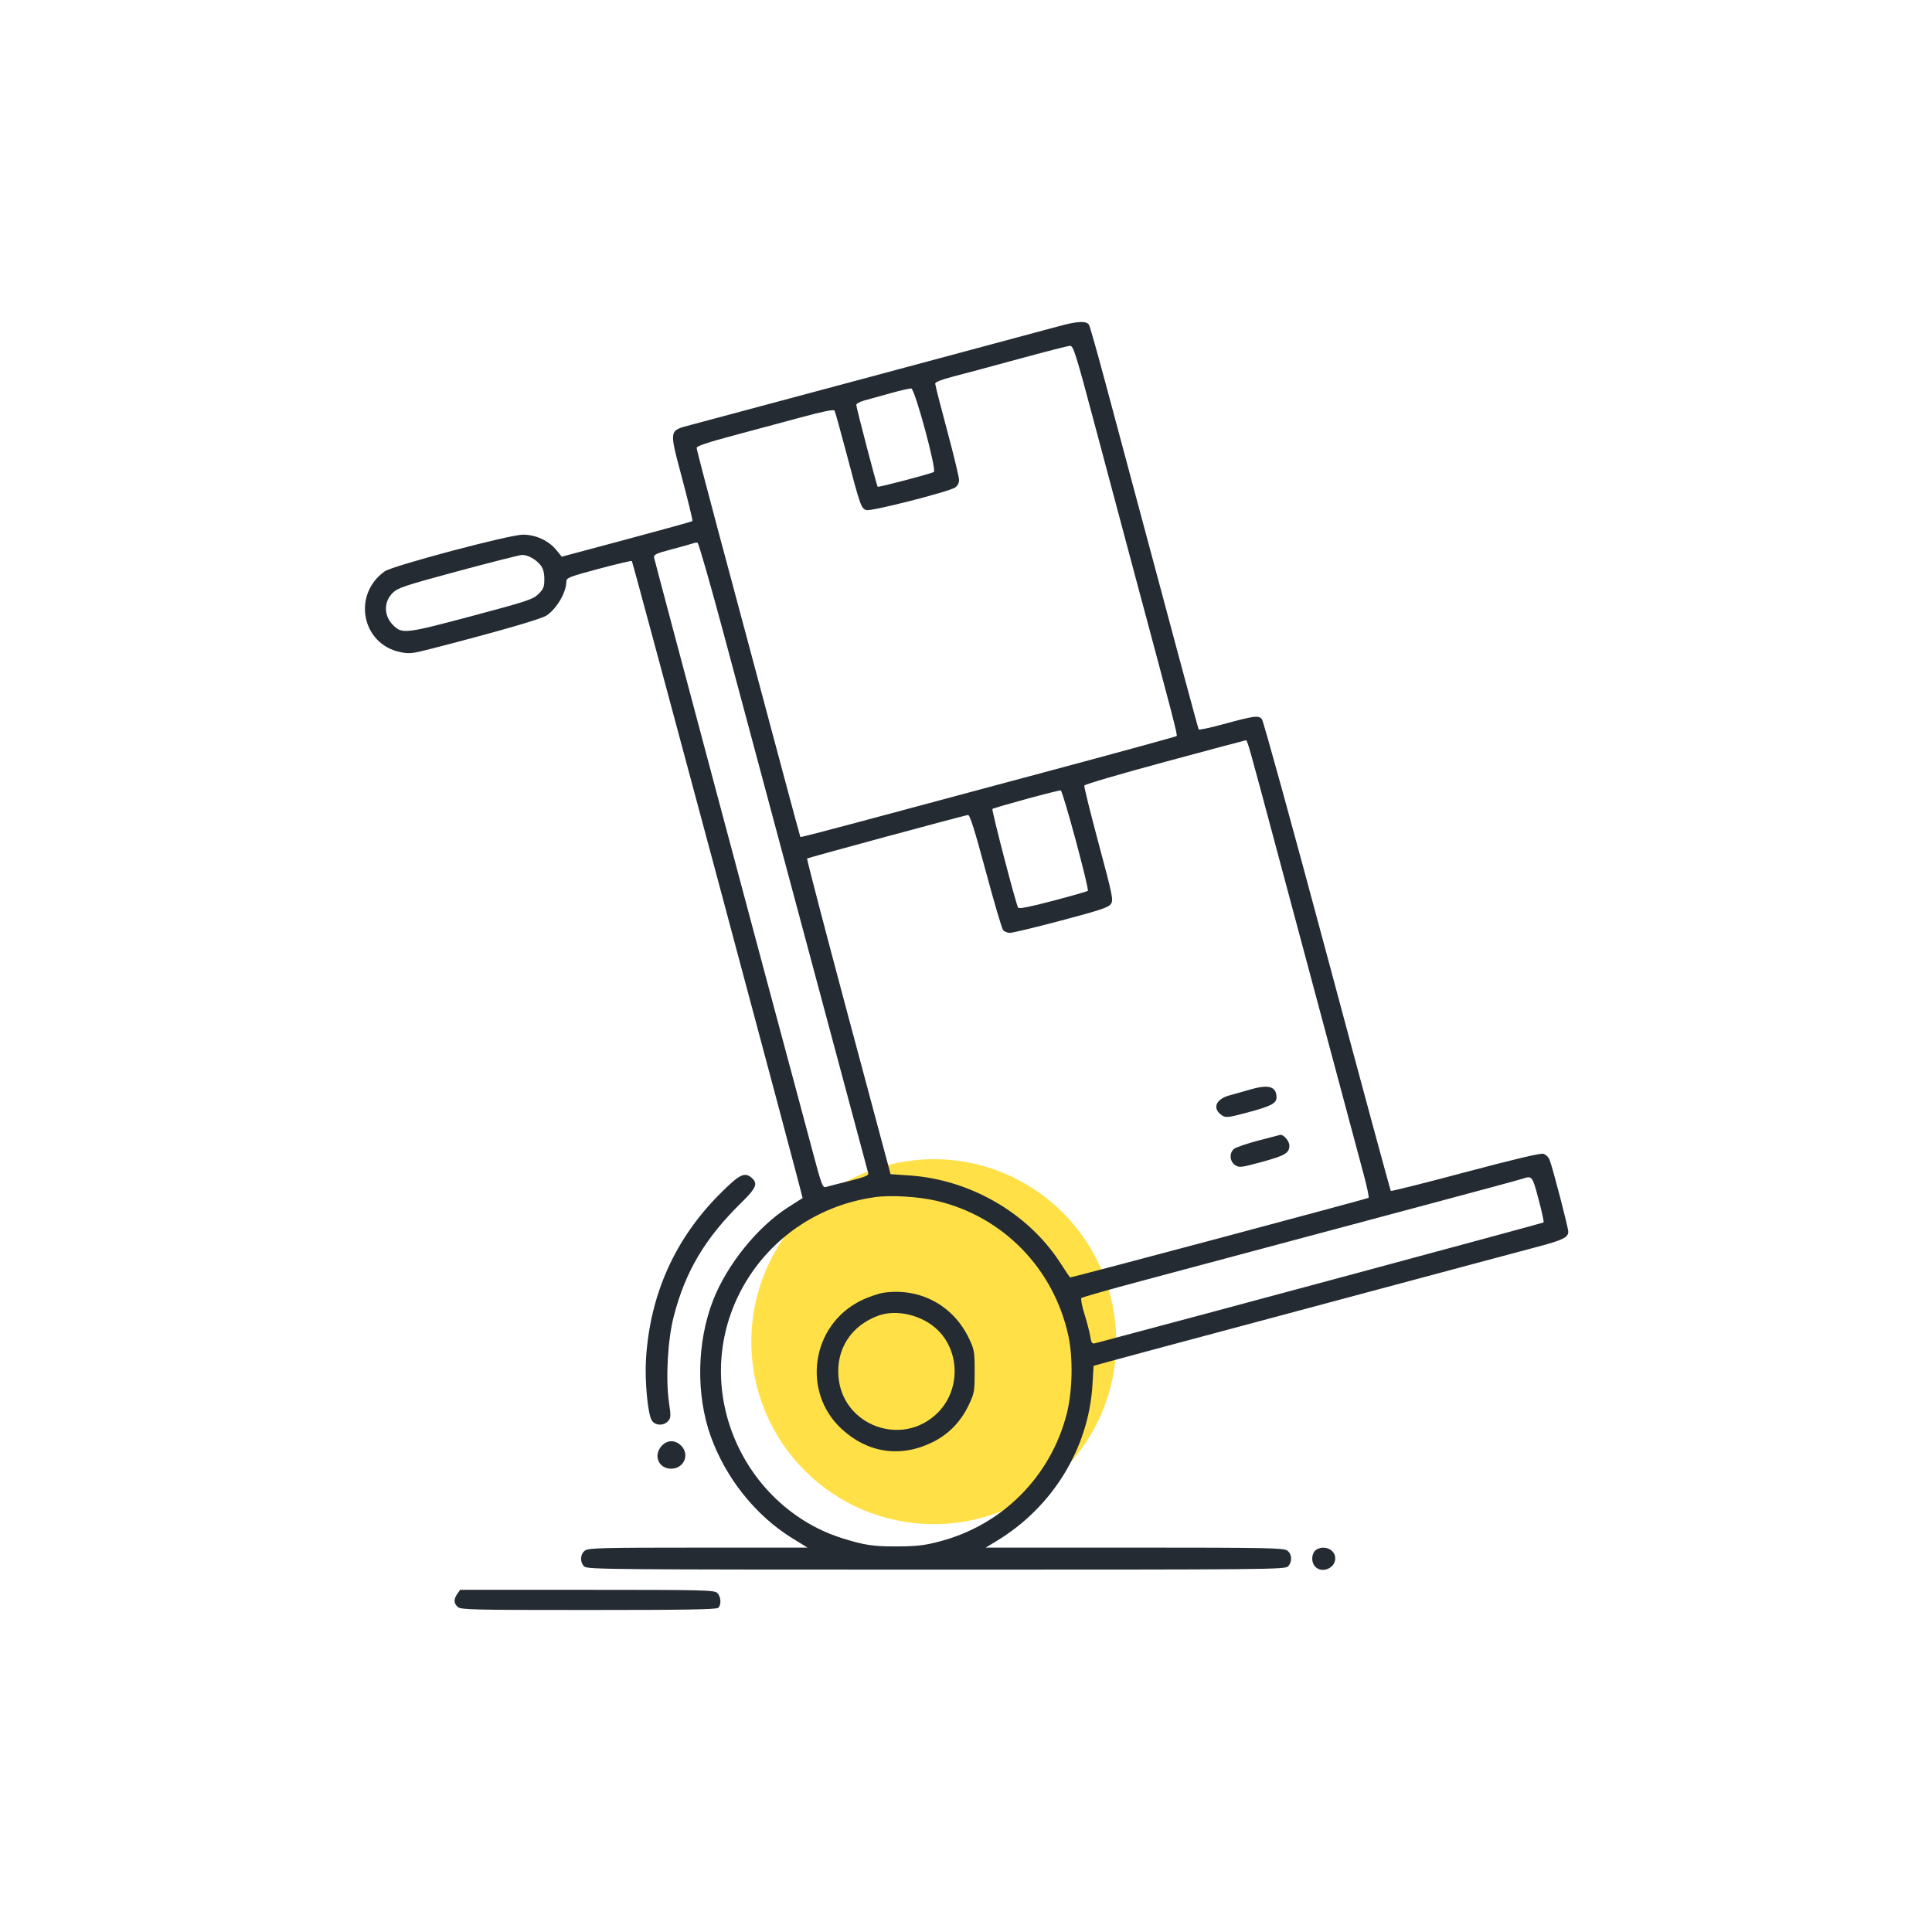 <svg width="90" height="90" viewBox="0 0 90 90" fill="none" xmlns="http://www.w3.org/2000/svg">
<path d="M43.5 54C48.194 54 52 57.806 52 62.5C52 67.194 48.194 71 43.5 71C38.806 71 35 67.194 35 62.5C35 57.806 38.806 54 43.5 54Z" fill="#FFE147"/>
<path fill-rule="evenodd" clip-rule="evenodd" d="M49.293 15.205C48.893 15.316 45.027 16.354 40.702 17.512C36.376 18.669 32.535 19.698 32.166 19.798C31.148 20.074 31.163 19.975 31.777 22.289C32.062 23.361 32.278 24.255 32.257 24.275C32.237 24.296 30.859 24.677 29.195 25.123L26.169 25.933L25.922 25.629C25.561 25.183 24.959 24.906 24.356 24.907C23.736 24.907 18.288 26.354 17.92 26.616C16.402 27.697 16.846 30.003 18.643 30.377C19.071 30.465 19.204 30.451 20.119 30.214C23.319 29.387 25.22 28.837 25.469 28.667C25.946 28.34 26.383 27.585 26.383 27.088C26.383 26.918 26.52 26.864 27.89 26.498C28.718 26.277 29.413 26.113 29.434 26.133C29.48 26.179 37.416 55.791 37.388 55.811C37.377 55.818 37.079 56.008 36.727 56.232C35.293 57.142 33.857 58.922 33.212 60.589C32.458 62.538 32.418 64.985 33.109 66.909C33.812 68.866 35.21 70.612 36.915 71.661L37.617 72.094H32.532C28.068 72.094 27.424 72.11 27.257 72.227C27.022 72.391 27.005 72.78 27.223 72.978C27.367 73.109 28.628 73.119 43.623 73.119C59.251 73.119 59.872 73.114 60.008 72.963C60.21 72.74 60.186 72.386 59.959 72.227C59.791 72.109 58.973 72.094 52.843 72.093L45.916 72.093L46.422 71.788C49.03 70.215 50.717 67.467 50.891 64.505L50.943 63.628L51.379 63.505C51.862 63.369 53.854 62.834 61.261 60.853C64.011 60.117 67.242 59.252 68.441 58.93C69.64 58.608 71.083 58.222 71.647 58.074C72.787 57.773 73.057 57.64 73.057 57.382C73.057 57.191 72.337 54.417 72.187 54.034C72.134 53.898 72.007 53.776 71.888 53.746C71.755 53.712 70.44 54.025 68.257 54.607C66.374 55.109 64.814 55.501 64.79 55.477C64.766 55.453 63.433 50.533 61.828 44.543C60.223 38.553 58.854 33.584 58.785 33.502C58.63 33.315 58.433 33.341 56.965 33.741C56.366 33.904 55.86 34.012 55.841 33.981C55.811 33.933 54.849 30.361 51.501 17.854C51.123 16.443 50.778 15.222 50.734 15.14C50.625 14.935 50.193 14.954 49.293 15.205ZM47.412 16.733C46.166 17.073 44.791 17.442 44.356 17.554C43.857 17.683 43.565 17.8 43.565 17.871C43.565 17.934 43.815 18.916 44.121 20.053C44.427 21.191 44.677 22.228 44.677 22.358C44.677 22.51 44.608 22.637 44.484 22.715C44.163 22.917 40.61 23.823 40.372 23.763C40.117 23.699 40.086 23.611 39.415 21.059C39.148 20.049 38.906 19.179 38.876 19.128C38.839 19.064 38.341 19.164 37.325 19.439C36.502 19.662 35.069 20.047 34.141 20.295C32.975 20.605 32.452 20.782 32.452 20.863C32.452 20.929 32.893 22.625 33.431 24.633C33.968 26.64 34.682 29.302 35.016 30.548C35.35 31.794 35.993 34.198 36.445 35.891C36.897 37.584 37.275 38.98 37.285 38.993C37.295 39.007 38.453 38.709 39.858 38.332C41.262 37.954 45.191 36.901 48.588 35.991C51.985 35.082 54.786 34.315 54.813 34.288C54.861 34.241 54.68 33.547 52.844 26.701C52.396 25.032 51.578 21.965 51.025 19.885C50.12 16.48 50.002 16.104 49.848 16.109C49.754 16.112 48.658 16.392 47.412 16.733ZM41.471 18.321C41.001 18.452 40.453 18.604 40.253 18.659C40.053 18.713 39.889 18.805 39.888 18.862C39.886 18.971 40.839 22.617 40.884 22.674C40.916 22.714 43.365 22.07 43.502 21.986C43.643 21.899 42.62 18.116 42.45 18.097C42.382 18.089 41.941 18.189 41.471 18.321ZM32.281 25.312C32.211 25.34 31.768 25.463 31.298 25.587C30.558 25.782 30.447 25.835 30.471 25.979C30.493 26.119 36.062 46.984 37.063 50.68C37.242 51.338 37.595 52.657 37.848 53.611C38.272 55.211 38.321 55.342 38.479 55.294C38.573 55.266 39.063 55.139 39.568 55.013C40.281 54.834 40.477 54.754 40.447 54.655C40.426 54.584 39.482 51.064 38.35 46.833C36.332 39.288 36.009 38.083 33.714 29.529C33.091 27.206 32.542 25.295 32.495 25.284C32.448 25.272 32.352 25.285 32.281 25.312ZM21.34 26.606C18.844 27.279 18.534 27.382 18.294 27.618C17.866 28.041 17.874 28.684 18.314 29.123C18.73 29.54 18.887 29.522 21.964 28.702C24.556 28.012 24.826 27.923 25.079 27.675C25.319 27.44 25.357 27.344 25.357 26.978C25.357 26.677 25.305 26.488 25.179 26.327C24.964 26.054 24.583 25.845 24.314 25.852C24.206 25.855 22.867 26.194 21.34 26.606ZM54.257 35.494C52.215 36.045 50.53 36.539 50.512 36.593C50.494 36.646 50.795 37.864 51.18 39.3C51.829 41.718 51.872 41.926 51.753 42.107C51.645 42.27 51.263 42.398 49.447 42.879C48.249 43.197 47.172 43.456 47.052 43.456C46.932 43.456 46.787 43.399 46.729 43.329C46.671 43.259 46.305 42.018 45.917 40.572C45.403 38.66 45.178 37.948 45.093 37.964C44.808 38.014 37.633 39.957 37.597 39.993C37.575 40.015 38.441 43.333 39.521 47.365L41.486 54.697L42.355 54.756C45.18 54.945 47.871 56.495 49.373 58.8C49.618 59.175 49.83 59.494 49.844 59.508C49.87 59.535 63.65 55.859 63.753 55.799C63.784 55.781 63.683 55.295 63.528 54.719C61.586 47.472 60.314 42.72 59.425 39.396C58.126 34.54 58.109 34.479 58.031 34.486C57.997 34.489 56.299 34.943 54.257 35.494ZM47.806 37.221C46.965 37.451 46.257 37.659 46.231 37.684C46.184 37.731 47.323 42.111 47.427 42.282C47.466 42.347 47.971 42.248 49.051 41.963C49.913 41.736 50.644 41.527 50.675 41.499C50.752 41.431 49.515 36.846 49.414 36.822C49.371 36.811 48.647 36.991 47.806 37.221ZM58.311 50.735C57.982 50.828 57.512 50.96 57.266 51.029C56.618 51.21 56.46 51.653 56.933 51.963C57.104 52.075 57.221 52.061 58.102 51.827C59.214 51.53 59.465 51.4 59.465 51.121C59.465 50.625 59.117 50.508 58.311 50.735ZM58.611 53.133C58.07 53.276 57.56 53.452 57.478 53.524C57.256 53.719 57.286 54.11 57.535 54.273C57.728 54.4 57.808 54.391 58.753 54.135C59.868 53.832 60.064 53.717 60.064 53.364C60.064 53.156 59.796 52.843 59.639 52.866C59.614 52.87 59.151 52.99 58.611 53.133ZM33.534 55.617C31.439 57.717 30.285 60.289 30.094 63.29C30.028 64.319 30.175 65.878 30.366 66.174C30.521 66.414 30.915 66.43 31.12 66.203C31.253 66.056 31.257 65.972 31.165 65.338C31.003 64.234 31.103 62.418 31.386 61.322C31.928 59.222 32.848 57.676 34.535 56.025C35.218 55.356 35.314 55.137 35.032 54.882C34.692 54.575 34.46 54.689 33.534 55.617ZM70.92 54.912C70.803 54.952 68.975 55.447 66.86 56.012C64.744 56.577 61.417 57.467 59.465 57.989C57.514 58.51 54.687 59.267 53.182 59.669C51.678 60.071 50.415 60.43 50.376 60.467C50.337 60.503 50.4 60.836 50.516 61.206C50.632 61.575 50.754 62.045 50.788 62.249C50.842 62.574 50.871 62.613 51.032 62.57C55.444 61.404 71.876 56.976 71.906 56.946C71.929 56.923 71.824 56.436 71.672 55.865C71.382 54.773 71.371 54.759 70.92 54.912ZM40.766 55.767C35.667 56.478 32.44 61.481 33.963 66.312C34.763 68.85 36.747 70.869 39.206 71.647C40.26 71.981 40.692 72.045 41.813 72.038C42.724 72.032 43.078 71.99 43.779 71.805C46.697 71.036 48.936 68.79 49.688 65.877C49.961 64.821 49.995 63.271 49.769 62.228C49.087 59.087 46.718 56.662 43.624 55.938C42.783 55.742 41.498 55.664 40.766 55.767ZM41.183 60.217C40.931 60.252 40.444 60.419 40.101 60.589C37.8 61.726 37.332 64.831 39.202 66.562C40.422 67.693 41.956 67.916 43.445 67.182C44.192 66.813 44.76 66.229 45.131 65.445C45.388 64.903 45.403 64.815 45.403 63.887C45.403 62.965 45.387 62.87 45.139 62.348C44.407 60.813 42.869 59.984 41.183 60.217ZM40.916 61.288C39.662 61.746 38.954 62.827 39.058 64.124C39.241 66.406 42.009 67.436 43.658 65.836C44.723 64.802 44.744 63.019 43.702 61.978C42.995 61.271 41.785 60.972 40.916 61.288ZM30.83 67.347C30.418 67.786 30.674 68.418 31.263 68.418C31.86 68.418 32.146 67.761 31.73 67.345C31.454 67.07 31.09 67.071 30.83 67.347ZM61.334 72.181C61.12 72.306 61.06 72.677 61.216 72.915C61.489 73.332 62.201 73.099 62.201 72.592C62.201 72.194 61.71 71.961 61.334 72.181ZM21.302 74.25C21.126 74.5 21.133 74.685 21.325 74.859C21.467 74.987 22.014 75 27.42 75C31.925 75 33.383 74.975 33.461 74.897C33.614 74.744 33.585 74.362 33.407 74.201C33.265 74.072 32.721 74.06 27.343 74.06H21.435L21.302 74.25Z" fill="#252B33"/>
</svg>
